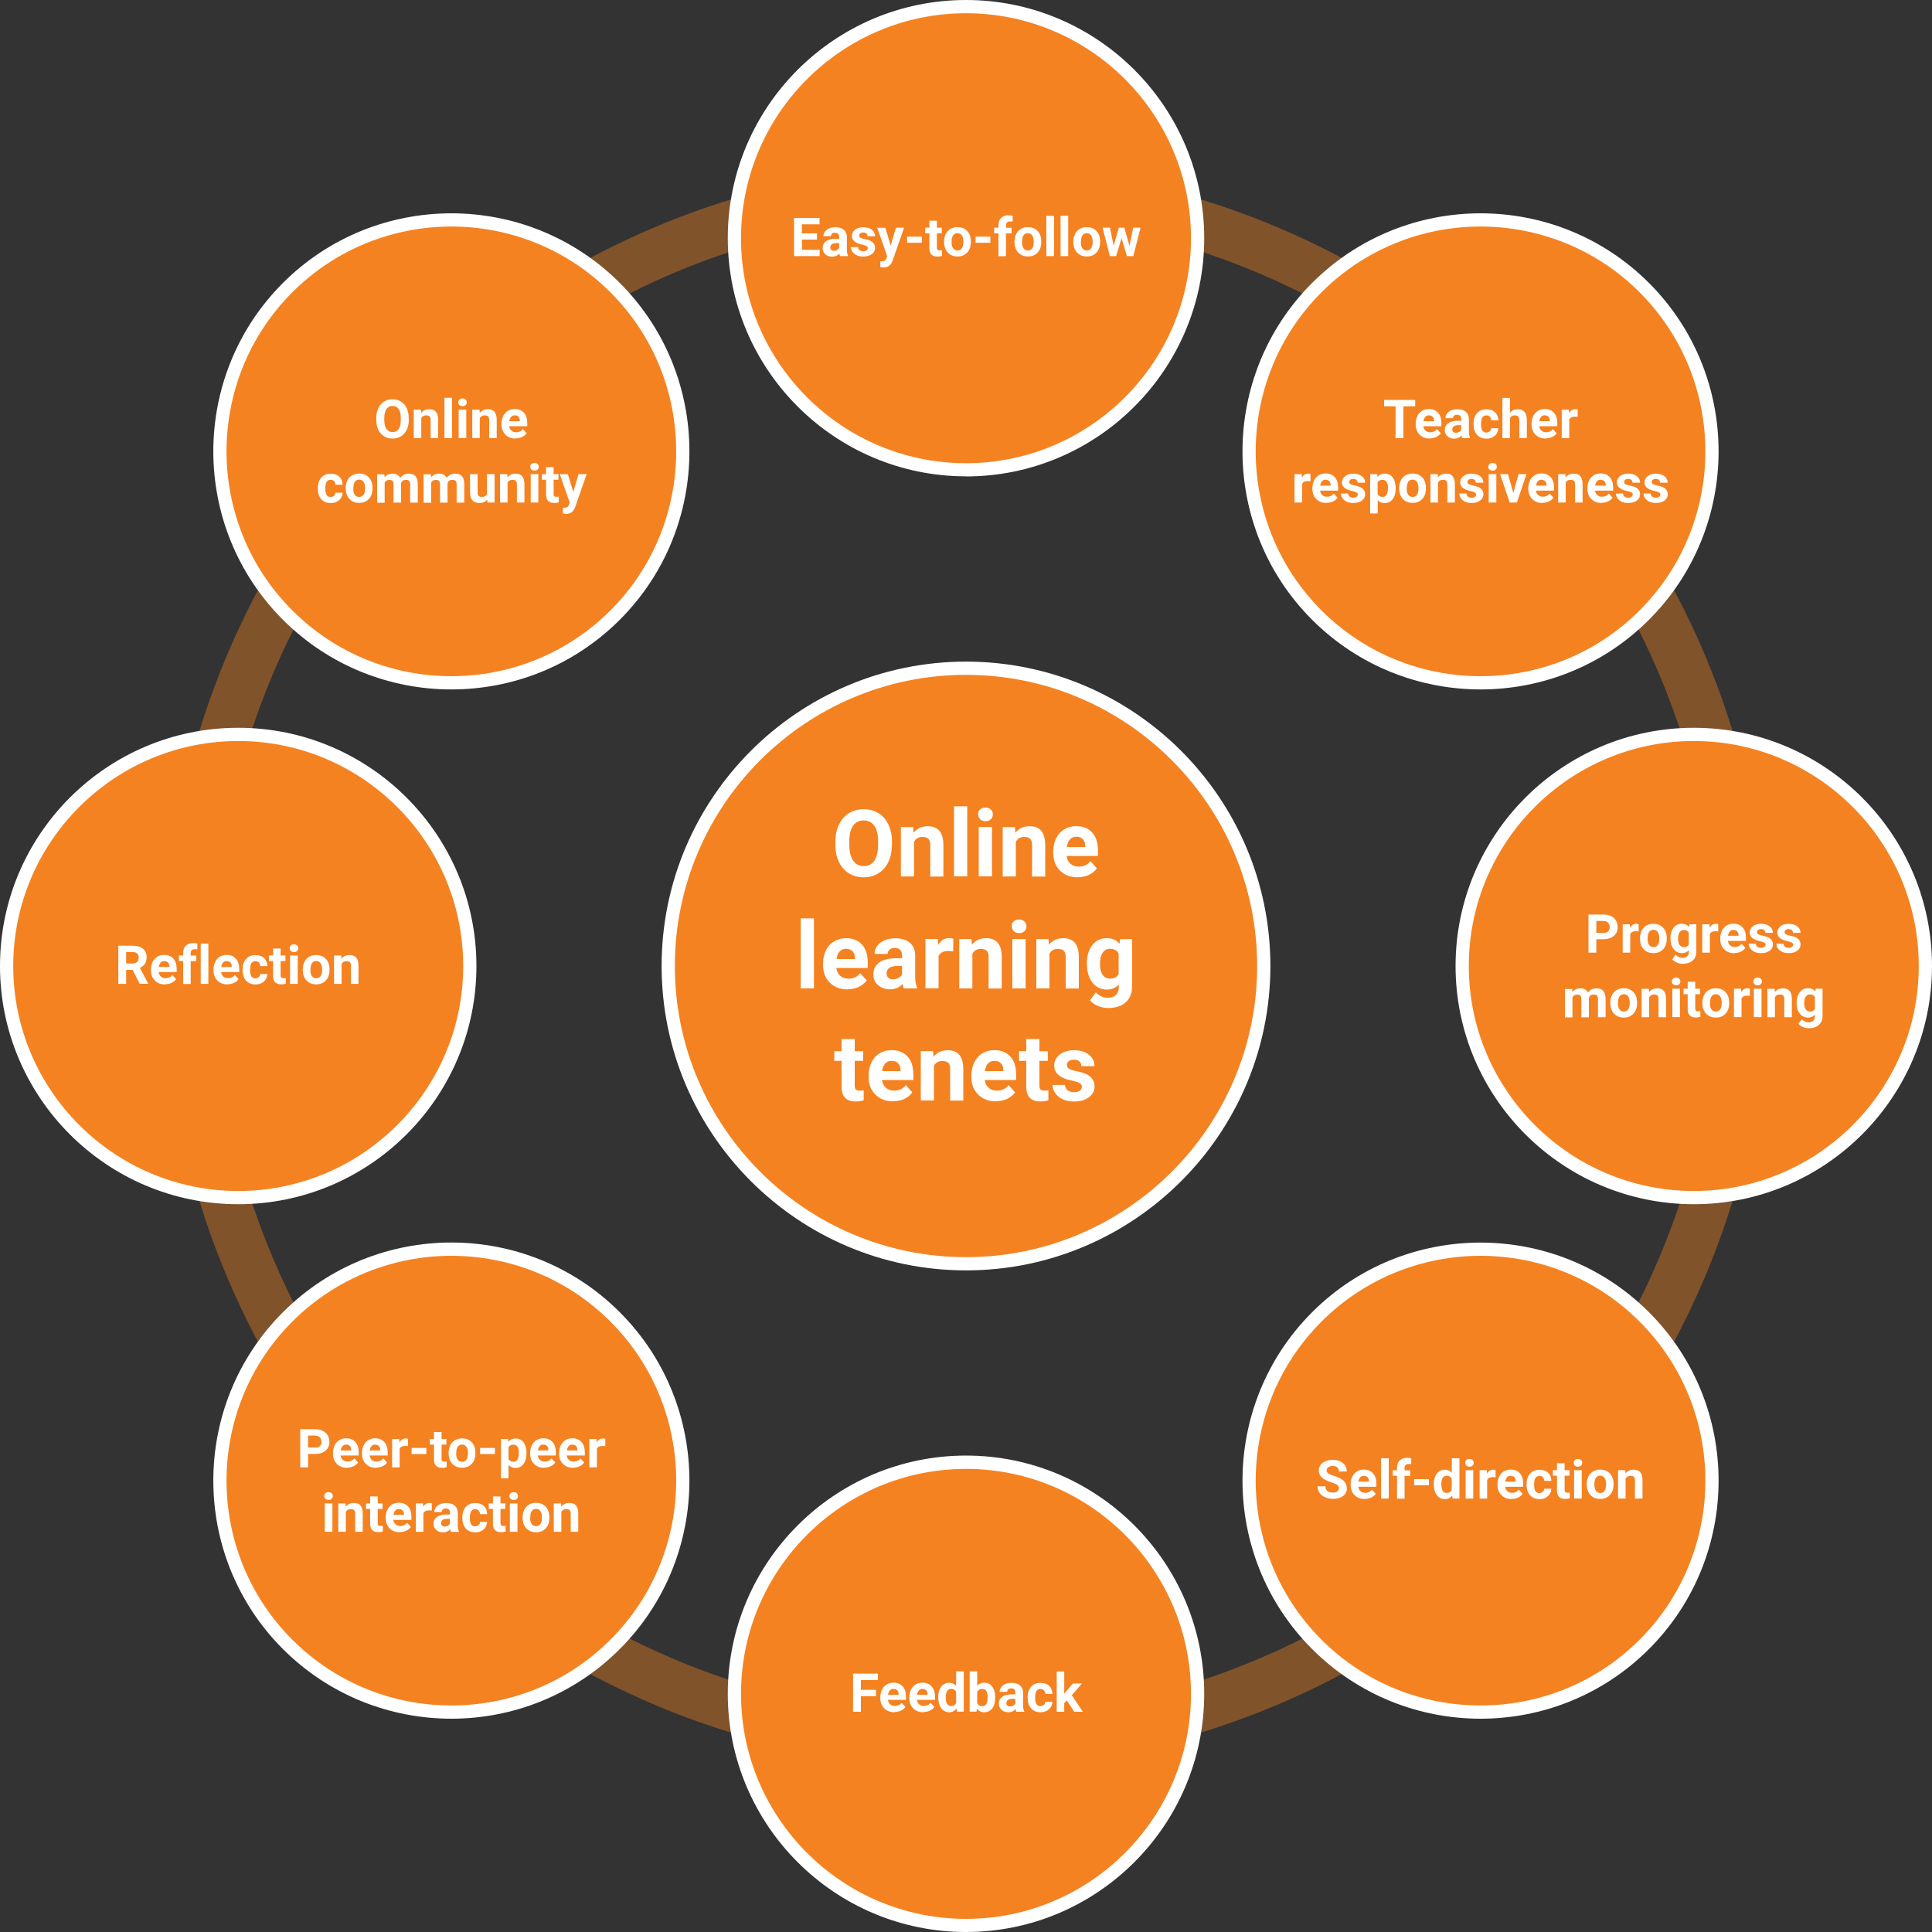 <?xml version="1.0" encoding="UTF-8"?>
<svg xmlns="http://www.w3.org/2000/svg" version="1.1" viewBox="0 0 200 200">
  <rect x="0" y="0" width="200" height="200" fill="#333333" stroke="none"/>
  <!-- Generator: Adobe Illustrator 28.6.0, SVG Export Plug-In . SVG Version: 1.2.0 Build 709)  -->
  <g>
    <g id="Layer_1">
      <g>
        <path d="M100,182.99c-45.76,0-82.99-37.23-82.99-82.99S54.24,17.01,100,17.01s82.99,37.23,82.99,82.99-37.23,82.99-82.99,82.99ZM100,22.14c-42.93,0-77.86,34.93-77.86,77.86s34.93,77.86,77.86,77.86,77.86-34.93,77.86-77.86S142.93,22.14,100,22.14Z" fill="#f58220" opacity=".4"/>
        <g>
          <circle cx="100" cy="100" r="30.82" fill="#f58220"/>
          <path d="M100,131.51c-17.37,0-31.51-14.13-31.51-31.51s14.13-31.51,31.51-31.51,31.51,14.13,31.51,31.51-14.13,31.51-31.51,31.51ZM100,69.86c-16.62,0-30.14,13.52-30.14,30.14s13.52,30.14,30.14,30.14,30.14-13.52,30.14-30.14-13.52-30.14-30.14-30.14Z" fill="#fff"/>
        </g>
        <g>
          <circle cx="100" cy="24.66" r="23.97" fill="#f58220"/>
          <path d="M100,49.31c-13.6,0-24.66-11.06-24.66-24.66S86.4,0,100,0s24.66,11.06,24.66,24.66-11.06,24.66-24.66,24.66ZM100,1.37c-12.84,0-23.29,10.45-23.29,23.29s10.45,23.29,23.29,23.29,23.29-10.45,23.29-23.29S112.84,1.37,100,1.37Z" fill="#fff"/>
        </g>
        <g>
          <circle cx="100" cy="175.34" r="23.97" fill="#f58220"/>
          <path d="M100,200c-13.6,0-24.66-11.06-24.66-24.66s11.06-24.66,24.66-24.66,24.66,11.06,24.66,24.66-11.06,24.66-24.66,24.66ZM100,152.06c-12.84,0-23.29,10.45-23.29,23.29s10.45,23.29,23.29,23.29,23.29-10.45,23.29-23.29-10.45-23.29-23.29-23.29Z" fill="#fff"/>
        </g>
        <g>
          <circle cx="46.72" cy="46.72" r="23.97" fill="#f58220"/>
          <path d="M46.73,71.37c-6.31,0-12.63-2.4-17.44-7.21-9.61-9.61-9.61-25.26,0-34.87s25.26-9.61,34.87,0,9.61,25.26,0,34.87c-4.81,4.81-11.12,7.21-17.44,7.21ZM46.73,23.45c-5.96,0-11.93,2.27-16.47,6.81-9.08,9.08-9.08,23.85,0,32.93s23.85,9.08,32.93,0,9.08-23.85,0-32.93c-4.54-4.54-10.5-6.81-16.47-6.81Z" fill="#fff"/>
        </g>
        <g>
          <circle cx="153.27" cy="153.28" r="23.97" fill="#f58220"/>
          <path d="M153.27,177.92c-6.31,0-12.63-2.4-17.44-7.21-9.61-9.61-9.61-25.26,0-34.87s25.26-9.61,34.87,0c9.61,9.61,9.61,25.26,0,34.87-4.81,4.81-11.12,7.21-17.44,7.21ZM153.27,130c-5.96,0-11.93,2.27-16.47,6.81-9.08,9.08-9.08,23.85,0,32.93,9.08,9.08,23.86,9.08,32.93,0,9.08-9.08,9.08-23.85,0-32.93-4.54-4.54-10.5-6.81-16.47-6.81Z" fill="#fff"/>
        </g>
        <g>
          <circle cx="24.66" cy="100" r="23.97" fill="#f58220"/>
          <path d="M24.66,124.66c-13.6,0-24.66-11.06-24.66-24.66s11.06-24.66,24.66-24.66,24.66,11.06,24.66,24.66-11.06,24.66-24.66,24.66ZM24.66,76.71c-12.84,0-23.29,10.45-23.29,23.29s10.45,23.29,23.29,23.29,23.29-10.45,23.29-23.29-10.45-23.29-23.29-23.29Z" fill="#fff"/>
        </g>
        <g>
          <circle cx="175.34" cy="100" r="23.97" fill="#f58220"/>
          <path d="M175.34,124.66c-13.6,0-24.66-11.06-24.66-24.66s11.06-24.66,24.66-24.66,24.66,11.06,24.66,24.66-11.06,24.66-24.66,24.66ZM175.34,76.71c-12.84,0-23.29,10.45-23.29,23.29s10.45,23.29,23.29,23.29,23.29-10.45,23.29-23.29-10.45-23.29-23.29-23.29Z" fill="#fff"/>
        </g>
        <g>
          <circle cx="46.72" cy="153.28" r="23.97" fill="#f58220"/>
          <path d="M46.73,177.92c-6.31,0-12.63-2.4-17.44-7.21-9.61-9.61-9.61-25.26,0-34.87,9.61-9.62,25.26-9.62,34.87,0,9.61,9.61,9.61,25.26,0,34.87-4.81,4.81-11.12,7.21-17.44,7.21ZM46.73,130c-5.96,0-11.93,2.27-16.47,6.81-9.08,9.08-9.08,23.85,0,32.93,9.08,9.08,23.85,9.08,32.93,0,9.08-9.08,9.08-23.85,0-32.93-4.54-4.54-10.5-6.81-16.47-6.81Z" fill="#fff"/>
        </g>
        <g>
          <circle cx="153.27" cy="46.72" r="23.97" fill="#f58220"/>
          <path d="M153.27,71.37c-6.31,0-12.63-2.4-17.44-7.21-9.61-9.61-9.61-25.26,0-34.87,9.62-9.61,25.26-9.61,34.87,0,9.61,9.61,9.61,25.26,0,34.87-4.81,4.81-11.12,7.21-17.44,7.21ZM153.27,23.45c-5.96,0-11.93,2.27-16.47,6.81-9.08,9.08-9.08,23.85,0,32.93,9.08,9.08,23.86,9.08,32.93,0,9.08-9.08,9.08-23.85,0-32.93-4.54-4.54-10.5-6.81-16.47-6.81Z" fill="#fff"/>
        </g>
        <g>
          <path d="M84.58,24.8h-1.56v1.06h1.83v.65h-2.65v-3.95h2.64v.66h-1.83v.94h1.56v.64Z" fill="#fff"/>
          <path d="M86.97,26.51c-.04-.07-.06-.16-.08-.26-.19.21-.44.32-.74.32-.29,0-.53-.08-.71-.25-.19-.17-.28-.38-.28-.63,0-.31.12-.55.35-.72s.56-.25,1-.25h.36v-.17c0-.14-.03-.24-.1-.33s-.18-.12-.33-.12c-.13,0-.24.03-.31.09-.08.06-.11.15-.11.26h-.78c0-.17.05-.33.16-.47.11-.14.25-.26.44-.34.19-.08.41-.12.65-.12.36,0,.65.09.86.27.21.18.32.44.32.77v1.27c0,.28.04.49.12.63v.05h-.79ZM86.33,25.96c.12,0,.22-.03.32-.08.1-.05.17-.12.22-.21v-.5h-.29c-.39,0-.6.14-.63.41v.05c0,.1.03.18.1.24.07.06.16.09.28.09Z" fill="#fff"/>
          <path d="M89.84,25.7c0-.1-.05-.17-.14-.23-.09-.05-.25-.1-.46-.15-.7-.15-1.05-.44-1.05-.89,0-.26.11-.48.32-.65.22-.17.5-.26.85-.26.37,0,.67.09.89.26s.34.4.34.68h-.78c0-.11-.04-.2-.11-.28-.07-.07-.19-.11-.34-.11-.13,0-.23.03-.31.09-.07.06-.11.14-.11.23,0,.09.04.16.12.21.08.05.22.1.42.14s.36.08.49.13c.41.15.62.42.62.79,0,.27-.12.48-.34.65-.23.17-.53.25-.89.25-.25,0-.46-.04-.66-.13-.19-.09-.34-.21-.45-.36s-.16-.32-.16-.49h.74c0,.14.06.25.15.32.1.07.22.11.39.11.15,0,.26-.03.34-.09.08-.06.12-.13.12-.22Z" fill="#fff"/>
          <path d="M92.21,25.4l.54-1.83h.84l-1.18,3.39-.06.15c-.18.38-.47.58-.87.58-.11,0-.23-.02-.35-.05v-.59h.12c.15,0,.26-.02.33-.06.07-.05.13-.12.17-.23l.09-.24-1.03-2.94h.84l.55,1.83Z" fill="#fff"/>
          <path d="M95.43,25.13h-1.53v-.63h1.53v.63Z" fill="#fff"/>
          <path d="M96.99,22.85v.72h.5v.58h-.5v1.47c0,.11.02.19.06.23.04.05.12.07.24.07.09,0,.16,0,.23-.02v.59c-.15.05-.31.07-.47.07-.55,0-.83-.28-.84-.83v-1.58h-.43v-.58h.43v-.72h.78Z" fill="#fff"/>
          <path d="M97.73,25.01c0-.29.06-.55.17-.78.11-.23.27-.4.48-.53.21-.12.46-.19.73-.19.4,0,.72.12.97.36s.39.57.42.99v.2c0,.45-.12.81-.37,1.08-.25.27-.59.41-1.01.41s-.76-.14-1.01-.41c-.25-.27-.38-.64-.38-1.11v-.04ZM98.51,25.07c0,.28.05.49.16.64.11.15.26.22.45.22s.34-.07.45-.22c.11-.15.16-.38.16-.7,0-.27-.05-.49-.16-.64-.11-.15-.26-.23-.45-.23s-.34.07-.45.22c-.11.15-.16.38-.16.69Z" fill="#fff"/>
          <path d="M102.52,25.13h-1.53v-.63h1.53v.63Z" fill="#fff"/>
          <path d="M103.36,26.51v-2.36h-.44v-.58h.44v-.25c0-.33.09-.59.28-.77.19-.18.45-.27.79-.27.11,0,.24.02.4.05v.61c-.07-.02-.15-.02-.25-.02-.29,0-.44.14-.44.42v.24h.58v.58h-.58v2.36h-.79Z" fill="#fff"/>
          <path d="M105.02,25.01c0-.29.06-.55.17-.78.11-.23.27-.4.48-.53.21-.12.46-.19.73-.19.4,0,.72.12.97.36.25.24.39.57.42.99v.2c0,.45-.12.81-.37,1.08-.25.27-.59.41-1.01.41s-.76-.14-1.01-.41-.38-.64-.38-1.11v-.04ZM105.8,25.07c0,.28.05.49.16.64.11.15.25.22.45.22s.34-.07.44-.22c.11-.15.16-.38.16-.7,0-.27-.05-.49-.16-.64-.11-.15-.26-.23-.45-.23s-.34.07-.44.22c-.11.15-.16.38-.16.69Z" fill="#fff"/>
          <path d="M109.11,26.51h-.79v-4.17h.79v4.17Z" fill="#fff"/>
          <path d="M110.58,26.51h-.79v-4.17h.79v4.17Z" fill="#fff"/>
          <path d="M111.11,25.01c0-.29.06-.55.17-.78.11-.23.27-.4.48-.53.21-.12.46-.19.73-.19.4,0,.72.12.97.36s.39.57.42.99v.2c0,.45-.12.81-.37,1.08-.25.27-.59.41-1.01.41s-.76-.14-1.01-.41c-.25-.27-.38-.64-.38-1.11v-.04ZM111.89,25.07c0,.28.05.49.16.64.11.15.25.22.45.22s.34-.07.45-.22c.11-.15.16-.38.16-.7,0-.27-.05-.49-.16-.64-.11-.15-.26-.23-.45-.23s-.34.07-.44.22c-.11.15-.16.38-.16.69Z" fill="#fff"/>
          <path d="M116.93,25.44l.38-1.87h.76l-.75,2.94h-.66l-.56-1.85-.56,1.85h-.65l-.75-2.94h.76l.38,1.87.54-1.87h.57l.53,1.87Z" fill="#fff"/>
        </g>
        <g>
          <path d="M138.61,154.09c0-.15-.05-.27-.16-.36-.11-.08-.3-.17-.59-.26-.28-.09-.51-.18-.67-.27-.45-.24-.67-.57-.67-.98,0-.21.06-.4.18-.57.12-.17.29-.3.52-.39s.48-.14.76-.14.53.05.75.15c.22.1.39.25.51.43.12.19.18.4.18.63h-.81c0-.18-.06-.32-.17-.42-.11-.1-.27-.15-.48-.15s-.35.04-.46.13c-.11.08-.17.19-.17.33,0,.13.06.24.19.32.13.09.32.17.57.24.46.14.8.31,1.01.52s.32.46.32.77c0,.34-.13.61-.39.8s-.61.29-1.04.29c-.3,0-.58-.06-.83-.17-.25-.11-.44-.26-.57-.46s-.2-.42-.2-.67h.82c0,.44.26.65.78.65.19,0,.34-.04.45-.12s.16-.19.16-.33Z" fill="#fff"/>
          <path d="M141.28,155.18c-.43,0-.78-.13-1.05-.4-.27-.26-.41-.62-.41-1.05v-.08c0-.29.06-.56.17-.79.11-.23.28-.41.48-.54.21-.13.45-.19.71-.19.4,0,.72.13.95.38.23.25.35.61.35,1.08v.32h-1.87c.03.19.1.35.23.46s.29.17.48.17c.3,0,.54-.11.71-.33l.39.43c-.12.17-.28.3-.48.39s-.42.14-.67.14ZM141.19,152.77c-.16,0-.28.05-.38.16-.1.11-.16.26-.19.45h1.09v-.06c0-.17-.05-.31-.14-.4s-.22-.14-.38-.14Z" fill="#fff"/>
          <path d="M143.76,155.13h-.79v-4.17h.79v4.17Z" fill="#fff"/>
          <path d="M144.62,155.13v-2.36h-.44v-.57h.44v-.25c0-.33.09-.59.28-.77s.45-.27.79-.27c.11,0,.24.02.4.05v.61c-.07-.02-.15-.02-.25-.02-.29,0-.44.14-.44.42v.24h.58v.57h-.58v2.36h-.79Z" fill="#fff"/>
          <path d="M147.92,153.75h-1.53v-.63h1.53v.63Z" fill="#fff"/>
          <path d="M148.43,153.64c0-.46.1-.82.31-1.09s.49-.41.84-.41c.29,0,.52.11.71.32v-1.5h.79v4.17h-.71l-.04-.31c-.2.24-.45.37-.76.37-.35,0-.62-.14-.83-.41s-.31-.65-.31-1.13ZM149.21,153.7c0,.27.05.49.14.63.1.15.23.22.42.22.24,0,.41-.1.51-.31v-1.16c-.1-.2-.27-.31-.51-.31-.38,0-.57.31-.57.92Z" fill="#fff"/>
          <path d="M151.68,151.43c0-.12.04-.21.12-.29.08-.08.19-.11.32-.11s.24.04.32.11c.08.08.12.17.12.29s-.04.22-.12.29c-.08.08-.19.11-.32.11s-.24-.04-.32-.11-.12-.17-.12-.29ZM152.51,155.13h-.79v-2.94h.79v2.94Z" fill="#fff"/>
          <path d="M154.81,152.93c-.11-.01-.2-.02-.28-.02-.3,0-.49.1-.58.3v1.92h-.78v-2.94h.74l.02.35c.16-.27.38-.4.65-.4.09,0,.17.01.24.04v.75Z" fill="#fff"/>
          <path d="M156.48,155.18c-.43,0-.78-.13-1.05-.4-.27-.26-.41-.62-.41-1.05v-.08c0-.29.06-.56.17-.79.11-.23.27-.41.48-.54.21-.13.45-.19.71-.19.4,0,.72.13.95.38.23.25.35.61.35,1.08v.32h-1.87c.02.19.1.35.23.46s.29.17.48.17c.3,0,.54-.11.71-.33l.39.43c-.12.17-.28.3-.48.39s-.42.14-.67.14ZM156.39,152.77c-.16,0-.28.05-.38.16-.1.11-.16.26-.19.45h1.09v-.06c0-.17-.05-.31-.14-.4-.09-.1-.22-.14-.39-.14Z" fill="#fff"/>
          <path d="M159.36,154.55c.14,0,.26-.04.35-.12.09-.08.14-.19.14-.32h.74c0,.2-.06.38-.16.55-.11.17-.25.29-.44.39-.19.09-.39.14-.61.14-.42,0-.75-.13-.99-.4-.24-.27-.36-.64-.36-1.11v-.05c0-.45.12-.81.36-1.08.24-.27.57-.4.99-.4.37,0,.66.1.88.31s.33.49.34.84h-.74c0-.15-.05-.28-.14-.37-.09-.1-.21-.14-.36-.14-.18,0-.32.07-.41.2s-.14.35-.14.65v.08c0,.3.05.52.14.65s.23.2.42.2Z" fill="#fff"/>
          <path d="M161.97,151.47v.72h.5v.57h-.5v1.47c0,.11.02.19.06.23.04.05.12.07.24.07.09,0,.16,0,.23-.02v.59c-.15.05-.31.07-.48.07-.55,0-.83-.28-.84-.83v-1.58h-.43v-.57h.43v-.72h.78Z" fill="#fff"/>
          <path d="M162.91,151.43c0-.12.04-.21.12-.29.08-.08.19-.11.32-.11s.24.04.32.11c.08.08.12.17.12.29s-.04.22-.12.29-.19.11-.32.11-.24-.04-.32-.11c-.08-.08-.12-.17-.12-.29ZM163.74,155.13h-.79v-2.94h.79v2.94Z" fill="#fff"/>
          <path d="M164.26,153.63c0-.29.06-.55.17-.78s.27-.4.48-.53c.21-.12.46-.19.73-.19.4,0,.72.12.97.36.25.24.39.57.42.99v.2c0,.45-.12.81-.37,1.08s-.59.41-1.01.41-.76-.14-1.01-.41-.38-.64-.38-1.11v-.04ZM165.05,153.69c0,.28.05.49.16.64.11.15.25.22.45.22s.34-.07.44-.22c.11-.15.16-.38.16-.7,0-.27-.05-.49-.16-.64-.11-.15-.26-.23-.45-.23s-.34.07-.44.22c-.11.15-.16.38-.16.69Z" fill="#fff"/>
          <path d="M168.25,152.19l.02.34c.21-.26.49-.39.84-.39.31,0,.54.09.69.27.15.18.23.46.23.82v1.9h-.78v-1.88c0-.17-.04-.29-.11-.36-.07-.08-.19-.11-.36-.11-.22,0-.39.09-.5.28v2.07h-.78v-2.94h.74Z" fill="#fff"/>
        </g>
        <g>
          <path d="M90.68,175.58h-1.56v1.62h-.81v-3.95h2.57v.66h-1.76v1.02h1.56v.66Z" fill="#fff"/>
          <path d="M92.59,177.25c-.43,0-.78-.13-1.05-.4-.27-.26-.41-.62-.41-1.06v-.08c0-.29.06-.56.17-.79s.28-.41.48-.54.45-.19.71-.19c.4,0,.72.13.95.38s.35.61.35,1.08v.32h-1.87c.03.19.1.35.23.46s.29.17.48.17c.3,0,.54-.11.71-.33l.39.43c-.12.17-.28.3-.48.39s-.42.14-.67.14ZM92.5,174.83c-.16,0-.28.05-.38.16s-.16.26-.19.45h1.09v-.06c0-.17-.05-.31-.14-.4-.09-.1-.22-.14-.39-.14Z" fill="#fff"/>
          <path d="M95.59,177.25c-.43,0-.78-.13-1.05-.4-.27-.26-.41-.62-.41-1.06v-.08c0-.29.06-.56.17-.79s.28-.41.48-.54.45-.19.71-.19c.4,0,.72.13.95.38s.35.61.35,1.08v.32h-1.87c.03.19.1.35.23.46s.29.17.48.17c.3,0,.54-.11.71-.33l.39.43c-.12.17-.28.3-.48.39s-.42.14-.67.14ZM95.5,174.83c-.16,0-.28.05-.38.16s-.16.26-.19.45h1.09v-.06c0-.17-.05-.31-.14-.4-.09-.1-.22-.14-.39-.14Z" fill="#fff"/>
          <path d="M97.12,175.7c0-.46.1-.82.31-1.09s.49-.41.84-.41c.29,0,.52.11.71.32v-1.5h.79v4.17h-.71l-.04-.31c-.2.24-.45.37-.75.37-.35,0-.62-.14-.83-.41-.21-.27-.31-.65-.31-1.14ZM97.91,175.76c0,.27.05.49.14.63.1.15.23.22.42.22.24,0,.41-.1.51-.31v-1.16c-.1-.21-.27-.31-.51-.31-.38,0-.57.31-.57.92Z" fill="#fff"/>
          <path d="M103.02,175.75c0,.47-.1.84-.3,1.1s-.48.4-.84.4c-.32,0-.57-.12-.76-.37l-.03.31h-.71v-4.17h.78v1.49c.18-.21.42-.32.71-.32.36,0,.64.13.84.4.2.26.31.63.31,1.11v.04ZM102.24,175.69c0-.3-.05-.51-.14-.65-.09-.14-.23-.2-.42-.2-.25,0-.42.1-.52.31v1.16c.1.21.27.31.52.31s.42-.13.5-.38c.04-.12.06-.3.06-.55Z" fill="#fff"/>
          <path d="M105.21,177.19c-.04-.07-.06-.16-.08-.26-.19.21-.44.32-.74.32-.29,0-.53-.08-.71-.25s-.28-.38-.28-.63c0-.31.11-.55.35-.72.23-.17.56-.25,1-.25h.36v-.17c0-.14-.03-.24-.1-.33s-.18-.12-.33-.12c-.13,0-.23.03-.31.1s-.11.15-.11.26h-.78c0-.17.05-.33.16-.47.11-.14.25-.26.44-.34.19-.08.41-.12.65-.12.36,0,.65.09.86.27s.32.44.32.77v1.27c0,.28.04.49.12.63v.05h-.79ZM104.56,176.65c.12,0,.22-.02.32-.08.1-.05.17-.12.22-.21v-.5h-.29c-.39,0-.6.14-.63.41v.05c0,.1.03.18.1.24.07.06.16.09.28.09Z" fill="#fff"/>
          <path d="M107.71,176.61c.15,0,.26-.04.35-.12.09-.08.14-.19.14-.32h.74c0,.2-.06.38-.16.55-.11.17-.25.29-.44.39-.19.09-.39.14-.61.14-.42,0-.75-.13-.99-.4-.24-.27-.36-.64-.36-1.11v-.05c0-.45.12-.81.36-1.08.24-.27.57-.4.99-.4.37,0,.66.11.88.31.22.21.33.49.34.83h-.74c0-.15-.05-.28-.14-.37-.09-.09-.21-.14-.36-.14-.18,0-.32.07-.41.2-.09.13-.14.35-.14.65v.08c0,.3.05.52.14.65.09.13.23.2.42.2Z" fill="#fff"/>
          <path d="M110.45,176.02l-.28.28v.9h-.78v-4.17h.78v2.31l.15-.19.75-.88h.94l-1.06,1.22,1.15,1.71h-.9l-.76-1.18Z" fill="#fff"/>
        </g>
        <g>
          <path d="M13.71,100.4h-.65v1.45h-.81v-3.95h1.47c.47,0,.83.1,1.08.31.25.21.38.5.38.88,0,.27-.06.49-.17.67-.12.18-.29.32-.53.43l.85,1.61v.04h-.87l-.74-1.45ZM13.06,99.74h.66c.2,0,.36-.05.47-.16s.17-.25.17-.43-.05-.33-.16-.44c-.11-.11-.27-.16-.49-.16h-.65v1.19Z" fill="#fff"/>
          <path d="M17.09,101.91c-.43,0-.78-.13-1.05-.4-.27-.26-.41-.62-.41-1.06v-.08c0-.29.06-.56.17-.79s.28-.41.48-.54c.21-.13.45-.19.71-.19.4,0,.72.13.95.38.23.25.35.61.35,1.08v.32h-1.87c.03.19.1.35.23.46s.29.17.48.17c.3,0,.54-.11.71-.33l.39.43c-.12.17-.28.3-.48.39s-.42.14-.67.14ZM17.01,99.49c-.16,0-.28.05-.38.16-.1.11-.16.26-.19.45h1.09v-.06c0-.17-.05-.31-.14-.4-.09-.1-.22-.14-.39-.14Z" fill="#fff"/>
          <path d="M18.96,101.85v-2.36h-.44v-.58h.44v-.25c0-.33.09-.59.28-.77.19-.18.45-.27.79-.27.11,0,.24.02.4.05v.61c-.07-.02-.15-.02-.25-.02-.29,0-.44.14-.44.42v.24h.58v.58h-.58v2.36h-.79Z" fill="#fff"/>
          <path d="M21.57,101.85h-.79v-4.17h.79v4.17Z" fill="#fff"/>
          <path d="M23.56,101.91c-.43,0-.78-.13-1.05-.4-.27-.26-.41-.62-.41-1.06v-.08c0-.29.06-.56.17-.79s.28-.41.48-.54c.21-.13.45-.19.71-.19.4,0,.72.13.95.38.23.25.35.61.35,1.08v.32h-1.87c.03.19.1.35.23.46s.29.17.48.17c.3,0,.54-.11.71-.33l.39.43c-.12.17-.28.3-.48.39s-.42.14-.67.14ZM23.47,99.49c-.16,0-.28.05-.38.16-.1.11-.16.26-.19.45h1.09v-.06c0-.17-.05-.31-.14-.4-.09-.1-.22-.14-.39-.14Z" fill="#fff"/>
          <path d="M26.44,101.27c.14,0,.26-.04.35-.12.09-.08.14-.19.14-.32h.74c0,.2-.06.38-.16.55-.11.17-.25.29-.44.39-.19.09-.39.14-.61.14-.42,0-.75-.13-.99-.4-.24-.27-.36-.64-.36-1.11v-.05c0-.45.12-.81.36-1.08.24-.27.57-.4.99-.4.37,0,.66.1.88.31.22.21.33.49.34.83h-.74c0-.15-.05-.28-.14-.37-.09-.09-.21-.14-.36-.14-.18,0-.32.07-.41.2-.09.13-.14.35-.14.65v.08c0,.3.05.52.14.65.09.13.23.2.42.2Z" fill="#fff"/>
          <path d="M29.05,98.19v.72h.5v.58h-.5v1.47c0,.11.02.19.06.23.04.05.12.07.24.07.09,0,.16,0,.23-.02v.59c-.15.05-.31.07-.47.07-.55,0-.83-.28-.84-.83v-1.58h-.43v-.58h.43v-.72h.78Z" fill="#fff"/>
          <path d="M29.99,98.16c0-.12.04-.21.12-.29.08-.08.19-.11.32-.11s.24.04.32.11c.08.08.12.17.12.29s-.04.22-.12.29c-.08.08-.19.11-.32.11s-.24-.04-.32-.11c-.08-.08-.12-.17-.12-.29ZM30.82,101.85h-.79v-2.94h.79v2.94Z" fill="#fff"/>
          <path d="M31.34,100.36c0-.29.06-.55.17-.78.11-.23.27-.4.48-.53.21-.12.46-.19.73-.19.4,0,.72.12.97.36.25.24.39.57.42.99v.2c0,.45-.12.81-.37,1.08-.25.27-.59.41-1.01.41s-.76-.14-1.01-.41c-.25-.27-.38-.64-.38-1.11v-.04ZM32.13,100.41c0,.28.05.49.16.64.11.15.25.22.45.22s.34-.07.45-.22c.11-.15.16-.38.16-.7,0-.27-.05-.49-.16-.64s-.26-.23-.45-.23-.34.07-.44.22c-.11.15-.16.38-.16.69Z" fill="#fff"/>
          <path d="M35.33,98.91l.02.34c.21-.26.49-.39.84-.39.31,0,.54.09.69.27.15.18.23.46.23.82v1.9h-.78v-1.88c0-.17-.04-.29-.11-.36-.07-.08-.19-.11-.36-.11-.22,0-.39.09-.5.28v2.07h-.78v-2.94h.74Z" fill="#fff"/>
        </g>
        <g>
          <path d="M146.49,42.06h-1.21v3.29h-.81v-3.29h-1.19v-.66h3.22v.66Z" fill="#fff"/>
          <path d="M148.01,45.4c-.43,0-.78-.13-1.05-.4-.27-.26-.41-.62-.41-1.06v-.08c0-.29.06-.56.17-.79.11-.23.28-.41.48-.54.21-.13.45-.19.71-.19.4,0,.72.13.95.38.23.25.35.61.35,1.08v.32h-1.87c.03.19.1.35.23.46s.29.17.48.17c.3,0,.54-.11.71-.33l.39.43c-.12.17-.28.3-.48.39s-.42.14-.67.14ZM147.93,42.99c-.16,0-.28.05-.38.16-.1.11-.16.26-.19.45h1.09v-.06c0-.17-.05-.31-.14-.4s-.22-.14-.38-.14Z" fill="#fff"/>
          <path d="M151.37,45.35c-.04-.07-.06-.16-.08-.26-.19.21-.44.32-.74.32s-.53-.08-.71-.25c-.19-.17-.28-.38-.28-.63,0-.31.12-.55.35-.72.23-.17.56-.25,1-.25h.36v-.17c0-.14-.04-.24-.11-.33s-.18-.12-.33-.12c-.13,0-.24.03-.31.09-.08.06-.11.15-.11.26h-.78c0-.17.05-.33.16-.47.11-.14.25-.26.44-.34.19-.08.41-.12.65-.12.36,0,.65.09.86.27.21.18.32.44.32.77v1.27c0,.28.04.49.12.63v.05h-.79ZM150.72,44.8c.12,0,.22-.03.32-.08.1-.05.17-.12.22-.21v-.5h-.29c-.39,0-.6.14-.63.41v.05c0,.1.03.18.1.24.07.06.16.09.28.09Z" fill="#fff"/>
          <path d="M153.87,44.77c.14,0,.26-.04.35-.12.09-.08.14-.19.14-.32h.74c0,.2-.06.38-.16.55-.11.17-.25.29-.44.39s-.39.14-.61.14c-.42,0-.75-.13-.99-.4-.24-.27-.36-.64-.36-1.11v-.05c0-.45.12-.81.36-1.08s.57-.4.99-.4c.37,0,.66.1.88.31s.33.49.34.83h-.74c0-.15-.05-.28-.14-.37-.09-.09-.21-.14-.36-.14-.18,0-.32.07-.41.2-.09.13-.14.35-.14.65v.08c0,.3.05.52.14.65s.23.2.42.2Z" fill="#fff"/>
          <path d="M156.31,42.73c.21-.25.47-.37.78-.37.64,0,.96.37.97,1.11v1.88h-.78v-1.86c0-.17-.04-.29-.11-.37-.07-.08-.19-.12-.36-.12-.23,0-.4.09-.5.27v2.09h-.78v-4.17h.78v1.55Z" fill="#fff"/>
          <path d="M160.01,45.4c-.43,0-.78-.13-1.05-.4-.27-.26-.41-.62-.41-1.06v-.08c0-.29.06-.56.17-.79.11-.23.28-.41.48-.54.21-.13.45-.19.71-.19.4,0,.72.13.95.38.23.25.35.61.35,1.08v.32h-1.87c.03.19.1.35.23.46s.29.17.48.17c.3,0,.54-.11.71-.33l.39.43c-.12.17-.28.3-.48.39s-.42.14-.67.14ZM159.92,42.99c-.16,0-.28.05-.38.16-.1.11-.16.26-.19.45h1.09v-.06c0-.17-.05-.31-.14-.4s-.22-.14-.38-.14Z" fill="#fff"/>
          <path d="M163.31,43.15c-.11-.01-.2-.02-.28-.02-.3,0-.49.1-.58.3v1.92h-.78v-2.94h.74l.02.35c.16-.27.38-.4.65-.4.09,0,.17.01.24.04v.75Z" fill="#fff"/>
          <path d="M135.65,49.82c-.11-.01-.2-.02-.28-.02-.3,0-.49.1-.58.3v1.92h-.78v-2.94h.74l.02.35c.16-.27.38-.4.65-.4.09,0,.17.01.24.04v.75Z" fill="#fff"/>
          <path d="M137.32,52.07c-.43,0-.78-.13-1.05-.4-.27-.26-.41-.62-.41-1.06v-.08c0-.29.06-.56.17-.79.11-.23.28-.41.48-.54.21-.13.45-.19.71-.19.4,0,.72.13.95.38.23.25.35.61.35,1.08v.32h-1.87c.03.19.1.35.23.46s.29.17.48.17c.3,0,.54-.11.71-.33l.39.43c-.12.17-.28.3-.48.39s-.42.14-.67.14ZM137.23,49.66c-.16,0-.28.05-.38.16-.1.11-.16.26-.19.45h1.09v-.06c0-.17-.05-.31-.14-.4s-.22-.14-.38-.14Z" fill="#fff"/>
          <path d="M140.57,51.21c0-.1-.05-.17-.14-.23-.09-.05-.25-.1-.46-.15-.7-.15-1.05-.44-1.05-.89,0-.26.11-.48.32-.65.22-.17.5-.26.85-.26.37,0,.67.09.89.26.22.18.34.4.34.68h-.78c0-.11-.04-.2-.11-.28-.07-.07-.19-.11-.34-.11-.13,0-.23.03-.31.09s-.11.14-.11.23c0,.09.04.16.12.21.08.05.22.1.42.14.19.04.36.08.49.13.42.15.62.42.62.79,0,.27-.11.48-.34.65s-.53.25-.89.25c-.25,0-.46-.04-.66-.13s-.34-.21-.45-.36-.16-.32-.16-.49h.74c0,.14.06.25.15.32.1.07.22.11.38.11.15,0,.26-.03.34-.09.08-.06.12-.13.12-.22Z" fill="#fff"/>
          <path d="M144.48,50.58c0,.45-.1.81-.31,1.09-.21.27-.48.41-.83.41-.3,0-.54-.1-.72-.31v1.38h-.78v-4.07h.73l.03.29c.19-.23.44-.34.74-.34.36,0,.64.13.84.4.2.27.3.64.3,1.11v.04ZM143.69,50.52c0-.27-.05-.48-.15-.63-.1-.15-.24-.22-.42-.22-.25,0-.42.09-.51.28v1.2c.1.19.27.29.51.29.38,0,.56-.31.56-.92Z" fill="#fff"/>
          <path d="M144.84,50.52c0-.29.06-.55.17-.78.11-.23.27-.4.48-.53.21-.12.46-.19.73-.19.4,0,.72.12.97.36s.39.57.42.99v.2c0,.45-.12.81-.37,1.08-.25.27-.59.41-1.01.41s-.76-.14-1.01-.41c-.25-.27-.38-.64-.38-1.11v-.04ZM145.62,50.58c0,.28.05.49.16.64.11.15.25.22.45.22s.34-.07.45-.22c.11-.15.16-.38.16-.7,0-.27-.05-.49-.16-.64-.11-.15-.26-.23-.45-.23s-.34.07-.44.22c-.11.15-.16.38-.16.69Z" fill="#fff"/>
          <path d="M148.83,49.08l.02.34c.21-.26.49-.39.84-.39.31,0,.54.09.69.27.15.18.23.46.23.82v1.9h-.78v-1.88c0-.17-.04-.29-.11-.36-.07-.08-.19-.11-.36-.11-.22,0-.39.09-.5.28v2.07h-.78v-2.94h.74Z" fill="#fff"/>
          <path d="M152.81,51.21c0-.1-.05-.17-.14-.23-.1-.05-.25-.1-.46-.15-.7-.15-1.05-.44-1.05-.89,0-.26.11-.48.32-.65s.5-.26.85-.26c.37,0,.67.09.89.26.22.18.34.4.34.68h-.78c0-.11-.04-.2-.11-.28-.07-.07-.19-.11-.34-.11-.13,0-.23.03-.31.09-.07.06-.11.14-.11.23,0,.09.04.16.12.21.08.05.22.1.42.14.2.04.36.08.49.13.41.15.62.42.62.79,0,.27-.12.48-.34.65-.23.17-.53.25-.89.25-.25,0-.46-.04-.65-.13-.19-.09-.34-.21-.45-.36s-.16-.32-.16-.49h.74c0,.14.06.25.15.32.1.07.22.11.39.11.15,0,.26-.03.34-.09.08-.06.11-.13.11-.22Z" fill="#fff"/>
          <path d="M154.07,48.32c0-.12.04-.21.12-.29.08-.08.19-.11.32-.11s.24.04.32.11c.08.08.12.17.12.29s-.04.22-.12.29c-.08.08-.19.11-.32.11s-.24-.04-.32-.11c-.08-.08-.12-.17-.12-.29ZM154.9,52.02h-.79v-2.94h.79v2.94Z" fill="#fff"/>
          <path d="M156.65,51.06l.55-1.98h.82l-.99,2.94h-.75l-.99-2.94h.82l.55,1.98Z" fill="#fff"/>
          <path d="M159.67,52.07c-.43,0-.78-.13-1.05-.4-.27-.26-.41-.62-.41-1.06v-.08c0-.29.06-.56.17-.79.11-.23.28-.41.48-.54.21-.13.45-.19.71-.19.4,0,.72.13.95.38.23.25.35.61.35,1.08v.32h-1.87c.03.19.1.35.23.46s.29.17.48.17c.3,0,.54-.11.71-.33l.39.43c-.12.17-.28.3-.48.39s-.42.14-.67.14ZM159.58,49.66c-.16,0-.28.05-.38.16-.1.11-.16.26-.19.45h1.09v-.06c0-.17-.05-.31-.14-.4s-.22-.14-.38-.14Z" fill="#fff"/>
          <path d="M162.05,49.08l.02.34c.21-.26.49-.39.84-.39.31,0,.54.09.69.27.15.18.23.46.23.82v1.9h-.78v-1.88c0-.17-.04-.29-.11-.36-.07-.08-.19-.11-.36-.11-.22,0-.39.09-.5.28v2.07h-.78v-2.94h.74Z" fill="#fff"/>
          <path d="M165.79,52.07c-.43,0-.78-.13-1.05-.4-.27-.26-.41-.62-.41-1.06v-.08c0-.29.06-.56.17-.79.11-.23.28-.41.48-.54.21-.13.45-.19.71-.19.4,0,.72.13.95.38.23.25.35.61.35,1.08v.32h-1.87c.03.19.1.35.23.46s.29.17.48.17c.3,0,.54-.11.71-.33l.39.43c-.12.17-.28.3-.48.39s-.42.14-.67.14ZM165.7,49.66c-.16,0-.28.05-.38.16-.1.11-.16.26-.19.45h1.09v-.06c0-.17-.05-.31-.14-.4s-.22-.14-.38-.14Z" fill="#fff"/>
          <path d="M169.03,51.21c0-.1-.05-.17-.14-.23-.09-.05-.25-.1-.46-.15-.7-.15-1.05-.44-1.05-.89,0-.26.11-.48.32-.65.22-.17.5-.26.85-.26.37,0,.67.09.89.26.22.18.34.4.34.68h-.78c0-.11-.04-.2-.11-.28-.07-.07-.19-.11-.34-.11-.13,0-.23.03-.31.09s-.11.14-.11.23c0,.09.04.16.12.21.08.05.22.1.42.14.19.04.36.08.49.13.42.15.62.42.62.79,0,.27-.11.48-.34.65s-.53.25-.89.25c-.25,0-.46-.04-.66-.13s-.34-.21-.45-.36-.16-.32-.16-.49h.74c0,.14.06.25.15.32.1.07.22.11.38.11.15,0,.26-.03.34-.09.08-.06.12-.13.12-.22Z" fill="#fff"/>
          <path d="M171.89,51.21c0-.1-.05-.17-.14-.23-.09-.05-.25-.1-.46-.15-.7-.15-1.05-.44-1.05-.89,0-.26.11-.48.32-.65.22-.17.5-.26.85-.26.37,0,.67.09.89.26.22.18.34.4.34.68h-.78c0-.11-.04-.2-.11-.28-.07-.07-.19-.11-.34-.11-.13,0-.23.03-.31.09s-.11.14-.11.23c0,.09.04.16.12.21.08.05.22.1.42.14.19.04.36.08.49.13.42.15.62.42.62.79,0,.27-.11.48-.34.65s-.53.25-.89.25c-.25,0-.46-.04-.66-.13s-.34-.21-.45-.36-.16-.32-.16-.49h.74c0,.14.06.25.15.32.1.07.22.11.38.11.15,0,.26-.03.34-.09.08-.06.12-.13.12-.22Z" fill="#fff"/>
        </g>
        <g>
          <path d="M165.25,97.23v1.39h-.81v-3.95h1.54c.3,0,.56.05.78.16s.4.26.52.46.18.43.18.68c0,.39-.13.69-.4.92-.26.22-.63.34-1.1.34h-.71ZM165.25,96.57h.73c.22,0,.38-.05.49-.15.11-.1.17-.25.17-.43s-.06-.35-.17-.47c-.11-.12-.27-.18-.47-.18h-.75v1.24Z" fill="#fff"/>
          <path d="M169.62,96.42c-.11-.01-.2-.02-.28-.02-.3,0-.49.1-.58.3v1.92h-.78v-2.94h.74l.02.35c.16-.27.38-.4.65-.4.09,0,.17.01.24.04v.75Z" fill="#fff"/>
          <path d="M169.77,97.13c0-.29.06-.55.17-.78.11-.23.27-.4.48-.53.21-.12.46-.19.73-.19.4,0,.72.12.97.36.25.24.39.57.42.99v.2c0,.45-.12.81-.37,1.08-.25.27-.59.41-1.01.41s-.76-.14-1.01-.41-.38-.64-.38-1.11v-.04ZM170.56,97.18c0,.28.05.49.16.64.11.15.25.22.45.22s.34-.07.44-.22c.11-.15.16-.38.16-.7,0-.27-.05-.49-.16-.64-.11-.15-.26-.23-.45-.23s-.34.07-.44.22c-.11.15-.16.38-.16.69Z" fill="#fff"/>
          <path d="M172.92,97.13c0-.45.11-.81.32-1.09s.5-.41.87-.41c.32,0,.57.11.75.33l.03-.28h.71v2.84c0,.26-.06.48-.17.67s-.28.33-.49.43c-.21.1-.46.15-.74.15-.21,0-.42-.04-.63-.13-.21-.09-.36-.2-.46-.33l.35-.48c.19.22.43.33.71.33.21,0,.37-.06.49-.17.12-.11.17-.27.17-.47v-.16c-.18.2-.42.31-.71.31-.35,0-.64-.14-.86-.41-.22-.28-.33-.64-.33-1.1v-.03ZM173.71,97.19c0,.27.05.47.16.63.11.15.25.23.44.23.24,0,.41-.09.51-.27v-1.24c-.11-.18-.27-.27-.51-.27-.19,0-.34.08-.44.23s-.16.38-.16.69Z" fill="#fff"/>
          <path d="M177.86,96.42c-.11-.01-.2-.02-.28-.02-.3,0-.49.1-.58.3v1.92h-.78v-2.94h.74l.02.35c.16-.27.38-.4.65-.4.09,0,.17.01.24.04v.75Z" fill="#fff"/>
          <path d="M179.54,98.68c-.43,0-.78-.13-1.05-.4-.27-.26-.41-.62-.41-1.06v-.08c0-.29.06-.56.17-.79.11-.23.28-.41.48-.54.21-.13.45-.19.71-.19.4,0,.72.13.95.38.23.25.35.61.35,1.08v.32h-1.87c.03.19.1.35.23.46s.29.17.48.17c.3,0,.54-.11.71-.33l.39.43c-.12.17-.28.3-.48.39s-.42.14-.67.14ZM179.45,96.26c-.16,0-.28.05-.38.16-.1.11-.16.26-.19.45h1.09v-.06c0-.17-.05-.31-.14-.4s-.22-.14-.38-.14Z" fill="#fff"/>
          <path d="M182.78,97.81c0-.1-.05-.17-.14-.23-.09-.05-.25-.1-.46-.15-.7-.15-1.05-.44-1.05-.89,0-.26.11-.48.32-.65.22-.17.5-.26.85-.26.37,0,.67.09.89.26.22.18.34.4.34.68h-.78c0-.11-.04-.2-.11-.28-.07-.07-.19-.11-.34-.11-.13,0-.23.03-.31.09s-.11.14-.11.23c0,.09.04.16.12.21.08.05.22.1.42.14.19.04.36.08.49.13.42.15.62.42.62.79,0,.27-.11.48-.34.65s-.53.25-.89.25c-.25,0-.46-.04-.66-.13s-.34-.21-.45-.36-.16-.32-.16-.49h.74c0,.14.06.25.15.32.1.07.22.11.38.11.15,0,.26-.03.34-.09.08-.06.12-.13.12-.22Z" fill="#fff"/>
          <path d="M185.64,97.81c0-.1-.05-.17-.14-.23-.09-.05-.25-.1-.46-.15-.7-.15-1.05-.44-1.05-.89,0-.26.11-.48.32-.65.22-.17.5-.26.85-.26.37,0,.67.09.89.26.22.18.34.4.34.68h-.78c0-.11-.04-.2-.11-.28-.07-.07-.19-.11-.34-.11-.13,0-.23.03-.31.09s-.11.14-.11.23c0,.09.04.16.12.21.08.05.22.1.42.14.19.04.36.08.49.13.42.15.62.42.62.79,0,.27-.11.48-.34.65s-.53.25-.89.25c-.25,0-.46-.04-.66-.13s-.34-.21-.45-.36-.16-.32-.16-.49h.74c0,.14.06.25.15.32.1.07.22.11.38.11.15,0,.26-.03.34-.09.08-.06.12-.13.12-.22Z" fill="#fff"/>
          <path d="M162.75,102.36l.02.33c.21-.25.49-.38.84-.38.38,0,.64.15.78.45.21-.3.5-.45.88-.45.32,0,.56.09.71.28.15.19.23.46.23.84v1.87h-.79v-1.87c0-.17-.03-.29-.1-.36-.07-.08-.18-.12-.35-.12-.23,0-.4.11-.49.34v2.02s-.78,0-.78,0v-1.87c0-.17-.03-.29-.1-.37-.07-.08-.18-.11-.34-.11-.22,0-.38.09-.48.28v2.08h-.78v-2.94h.74Z" fill="#fff"/>
          <path d="M166.7,103.8c0-.29.06-.55.17-.78s.27-.4.48-.53c.21-.12.46-.19.73-.19.4,0,.72.12.97.36.25.24.39.57.42.99v.2c0,.45-.12.81-.37,1.08s-.59.41-1.01.41-.76-.14-1.01-.41c-.25-.27-.38-.64-.38-1.11v-.04ZM167.49,103.85c0,.28.05.49.16.64.11.15.25.22.45.22s.34-.07.45-.22c.11-.15.16-.38.16-.7,0-.27-.05-.49-.16-.64-.11-.15-.26-.23-.45-.23s-.34.07-.44.22c-.11.15-.16.38-.16.69Z" fill="#fff"/>
          <path d="M170.69,102.36l.02.34c.21-.26.49-.39.84-.39.31,0,.54.09.69.27s.23.46.23.82v1.9h-.78v-1.88c0-.17-.04-.29-.11-.36-.07-.08-.19-.11-.36-.11-.22,0-.39.09-.5.28v2.07h-.78v-2.94h.74Z" fill="#fff"/>
          <path d="M173.07,101.6c0-.12.04-.21.12-.29.08-.08.19-.11.32-.11s.24.04.32.11c.08.08.12.17.12.29s-.04.22-.12.29c-.08.08-.19.11-.32.11s-.24-.04-.32-.11c-.08-.08-.12-.17-.12-.29ZM173.91,105.29h-.79v-2.94h.79v2.94Z" fill="#fff"/>
          <path d="M175.49,101.63v.72h.5v.57h-.5v1.47c0,.11.02.19.06.23.04.05.12.07.24.07.09,0,.16,0,.23-.02v.59c-.15.05-.31.07-.47.07-.55,0-.83-.28-.84-.83v-1.58h-.43v-.57h.43v-.72h.78Z" fill="#fff"/>
          <path d="M176.23,103.8c0-.29.06-.55.17-.78s.27-.4.48-.53c.21-.12.46-.19.73-.19.4,0,.72.12.97.36.25.24.39.57.42.99v.2c0,.45-.12.81-.37,1.08s-.59.41-1.01.41-.76-.14-1.01-.41c-.25-.27-.38-.64-.38-1.11v-.04ZM177.01,103.85c0,.28.05.49.16.64.11.15.25.22.45.22s.34-.07.45-.22c.11-.15.16-.38.16-.7,0-.27-.05-.49-.16-.64-.11-.15-.26-.23-.45-.23s-.34.07-.44.22c-.11.15-.16.38-.16.69Z" fill="#fff"/>
          <path d="M181.14,103.09c-.11-.01-.2-.02-.28-.02-.3,0-.49.1-.58.3v1.92h-.78v-2.94h.74l.02.35c.16-.27.38-.4.65-.4.09,0,.17.01.24.04v.75Z" fill="#fff"/>
          <path d="M181.51,101.6c0-.12.04-.21.12-.29.08-.08.19-.11.32-.11s.24.04.32.11c.08.08.12.17.12.29s-.04.22-.12.29c-.08.08-.19.11-.32.11s-.24-.04-.32-.11c-.08-.08-.12-.17-.12-.29ZM182.35,105.29h-.79v-2.94h.79v2.94Z" fill="#fff"/>
          <path d="M183.71,102.36l.02.34c.21-.26.49-.39.84-.39.31,0,.54.09.69.27s.23.46.23.82v1.9h-.78v-1.88c0-.17-.04-.29-.11-.36-.07-.08-.19-.11-.36-.11-.22,0-.39.09-.5.28v2.07h-.78v-2.94h.74Z" fill="#fff"/>
          <path d="M185.99,103.8c0-.45.11-.81.32-1.09.21-.27.5-.41.87-.41.32,0,.57.11.75.33l.03-.28h.71v2.84c0,.26-.06.48-.18.67s-.28.33-.49.43c-.21.1-.46.15-.74.15-.22,0-.43-.04-.63-.13s-.36-.2-.46-.33l.35-.48c.2.22.43.33.71.33.21,0,.37-.06.48-.17.12-.11.17-.27.17-.47v-.16c-.18.21-.42.31-.71.31-.35,0-.64-.14-.86-.41-.22-.27-.33-.64-.33-1.1v-.03ZM186.77,103.86c0,.27.05.48.16.63.11.15.25.23.44.23.24,0,.41-.09.51-.27v-1.24c-.11-.18-.27-.27-.51-.27-.19,0-.34.08-.44.23-.11.15-.16.38-.16.69Z" fill="#fff"/>
        </g>
        <g>
          <path d="M92.33,87.44c0,.68-.12,1.27-.36,1.78s-.58.9-1.03,1.18-.96.42-1.53.42-1.08-.14-1.52-.41-.79-.66-1.04-1.17-.37-1.09-.37-1.75v-.34c0-.68.12-1.27.37-1.79s.59-.91,1.03-1.18.95-.41,1.53-.41,1.08.14,1.53.41.79.67,1.03,1.18.37,1.11.37,1.78v.31ZM90.9,87.13c0-.72-.13-1.27-.39-1.64s-.63-.56-1.1-.56-.84.18-1.1.55-.39.91-.39,1.63v.34c0,.7.13,1.25.39,1.63s.63.58,1.11.58.84-.19,1.09-.56.38-.92.39-1.63v-.34Z" fill="#fff"/>
          <path d="M94.53,85.62l.04.59c.37-.46.85-.68,1.47-.68.54,0,.94.16,1.21.48s.4.79.41,1.43v3.3h-1.36v-3.27c0-.29-.06-.5-.19-.63s-.34-.2-.63-.2c-.38,0-.67.16-.86.49v3.6h-1.36v-5.11h1.28Z" fill="#fff"/>
          <path d="M100.13,90.72h-1.37v-7.25h1.37v7.25Z" fill="#fff"/>
          <path d="M101.24,84.3c0-.2.07-.37.21-.5s.32-.2.56-.2.42.07.56.2c.14.13.21.3.21.5s-.07.38-.21.51c-.14.13-.33.2-.55.2s-.42-.07-.55-.2c-.14-.13-.21-.3-.21-.51ZM102.69,90.72h-1.37v-5.11h1.37v5.11Z" fill="#fff"/>
          <path d="M105.07,85.62l.04.59c.36-.46.85-.68,1.47-.68.54,0,.94.16,1.21.48s.4.79.41,1.43v3.3h-1.36v-3.27c0-.29-.06-.5-.19-.63-.13-.13-.34-.2-.63-.2-.38,0-.67.16-.86.49v3.6h-1.36v-5.11h1.28Z" fill="#fff"/>
          <path d="M111.57,90.82c-.75,0-1.36-.23-1.83-.69-.47-.46-.71-1.07-.71-1.84v-.13c0-.51.1-.97.3-1.38s.48-.72.84-.93.78-.33,1.24-.33c.7,0,1.25.22,1.65.66s.6,1.06.6,1.87v.56h-3.25c.04.33.18.6.4.8s.5.3.84.3c.53,0,.94-.19,1.23-.57l.67.75c-.21.29-.48.51-.83.68s-.74.24-1.16.24ZM111.42,86.62c-.27,0-.49.09-.66.27-.17.18-.28.45-.32.79h1.9v-.11c0-.3-.09-.54-.25-.7-.16-.17-.38-.25-.67-.25Z" fill="#fff"/>
          <path d="M84.26,102.32h-1.37v-7.25h1.37v7.25Z" fill="#fff"/>
          <path d="M87.74,102.42c-.75,0-1.36-.23-1.83-.69-.47-.46-.71-1.07-.71-1.84v-.13c0-.51.1-.97.3-1.38s.48-.72.84-.93.78-.33,1.24-.33c.7,0,1.25.22,1.65.66s.6,1.06.6,1.87v.56h-3.25c.04.33.18.6.4.8s.5.3.84.3c.53,0,.94-.19,1.23-.57l.67.75c-.2.29-.48.51-.83.68-.35.16-.74.24-1.16.24ZM87.58,98.22c-.27,0-.49.09-.66.27s-.28.45-.32.79h1.9v-.11c0-.3-.09-.54-.25-.7s-.38-.25-.67-.25Z" fill="#fff"/>
          <path d="M93.57,102.32c-.06-.12-.11-.28-.14-.46-.33.37-.76.55-1.29.55-.5,0-.91-.14-1.24-.43-.33-.29-.49-.65-.49-1.09,0-.54.2-.96.6-1.25s.98-.44,1.74-.44h.63v-.29c0-.24-.06-.42-.18-.57s-.31-.21-.57-.21c-.23,0-.41.05-.54.17s-.2.26-.2.45h-1.36c0-.3.09-.57.27-.82s.44-.45.77-.59.71-.21,1.12-.21c.63,0,1.13.16,1.5.47s.55.76.55,1.33v2.21c0,.48.07.85.2,1.1v.08h-1.38ZM92.44,101.37c.2,0,.39-.04.56-.13s.3-.21.38-.36v-.88h-.51c-.68,0-1.05.24-1.09.71v.08c0,.17.05.31.17.42s.28.17.49.17Z" fill="#fff"/>
          <path d="M98.66,98.49c-.19-.03-.35-.04-.49-.04-.52,0-.85.17-1.01.52v3.34h-1.36v-5.11h1.29l.04.61c.27-.47.65-.7,1.14-.7.15,0,.29.02.42.06l-.02,1.31Z" fill="#fff"/>
          <path d="M100.57,97.21l.04.59c.36-.46.85-.68,1.47-.68.54,0,.94.16,1.21.48s.4.79.41,1.43v3.3h-1.36v-3.27c0-.29-.06-.5-.19-.63-.13-.13-.34-.2-.63-.2-.38,0-.67.16-.86.49v3.6h-1.36v-5.11h1.28Z" fill="#fff"/>
          <path d="M104.72,95.89c0-.2.07-.37.21-.5s.32-.2.56-.2.42.07.56.2c.14.13.21.3.21.5s-.07.38-.21.51c-.14.13-.33.2-.55.2s-.42-.07-.55-.2c-.14-.13-.21-.3-.21-.51ZM106.17,102.32h-1.37v-5.11h1.37v5.11Z" fill="#fff"/>
          <path d="M108.55,97.21l.04.59c.36-.46.85-.68,1.47-.68.54,0,.94.16,1.21.48s.4.79.41,1.43v3.3h-1.36v-3.27c0-.29-.06-.5-.19-.63-.13-.13-.34-.2-.63-.2-.38,0-.67.16-.86.49v3.6h-1.36v-5.11h1.28Z" fill="#fff"/>
          <path d="M112.51,99.73c0-.78.19-1.41.56-1.89s.88-.72,1.51-.72c.56,0,1,.19,1.31.58l.06-.48h1.24v4.94c0,.45-.1.84-.3,1.17s-.49.58-.86.76c-.37.17-.8.26-1.29.26-.38,0-.74-.07-1.09-.22-.36-.15-.63-.34-.81-.58l.6-.83c.34.38.75.57,1.24.57.36,0,.64-.1.84-.29.2-.19.3-.47.3-.82v-.27c-.32.36-.73.53-1.24.53-.61,0-1.11-.24-1.49-.72-.38-.48-.57-1.12-.57-1.91v-.06ZM113.87,99.83c0,.46.09.83.28,1.09.19.26.44.39.76.39.42,0,.71-.16.89-.47v-2.15c-.18-.31-.48-.47-.88-.47-.33,0-.59.13-.77.4-.19.27-.28.67-.28,1.2Z" fill="#fff"/>
          <path d="M88.48,107.56v1.26h.87v1h-.87v2.55c0,.19.04.32.11.41.07.08.21.12.42.12.15,0,.28-.01.4-.03v1.03c-.27.08-.54.12-.83.12-.96,0-1.44-.48-1.46-1.45v-2.75h-.75v-1h.75v-1.26h1.36Z" fill="#fff"/>
          <path d="M92.46,114.01c-.75,0-1.36-.23-1.83-.69-.47-.46-.71-1.07-.71-1.84v-.13c0-.51.1-.97.3-1.38.2-.4.48-.72.84-.93.36-.22.78-.33,1.24-.33.7,0,1.25.22,1.65.66.4.44.6,1.06.6,1.87v.56h-3.25c.04.33.18.6.4.8.22.2.5.3.84.3.53,0,.94-.19,1.23-.57l.67.75c-.2.29-.48.51-.83.68-.35.16-.74.24-1.16.24ZM92.3,109.82c-.27,0-.49.09-.66.27-.17.18-.28.45-.32.79h1.9v-.11c0-.3-.09-.54-.25-.7-.16-.17-.38-.25-.67-.25Z" fill="#fff"/>
          <path d="M96.59,108.81l.04.59c.37-.46.85-.68,1.47-.68.54,0,.94.16,1.21.48.26.32.4.79.41,1.43v3.3h-1.36v-3.27c0-.29-.06-.5-.19-.63-.13-.13-.34-.2-.63-.2-.38,0-.67.16-.86.49v3.6h-1.36v-5.11h1.28Z" fill="#fff"/>
          <path d="M103.1,114.01c-.75,0-1.36-.23-1.83-.69-.47-.46-.71-1.07-.71-1.84v-.13c0-.51.1-.97.3-1.38.2-.4.48-.72.84-.93.36-.22.78-.33,1.24-.33.7,0,1.25.22,1.65.66.4.44.6,1.06.6,1.87v.56h-3.25c.04.33.18.6.4.8.22.2.5.3.84.3.53,0,.94-.19,1.23-.57l.67.75c-.21.29-.48.51-.83.68-.35.16-.74.24-1.16.24ZM102.94,109.82c-.27,0-.49.09-.66.27-.17.18-.28.45-.32.79h1.9v-.11c0-.3-.09-.54-.25-.7-.16-.17-.38-.25-.67-.25Z" fill="#fff"/>
          <path d="M107.6,107.56v1.26h.87v1h-.87v2.55c0,.19.04.32.11.41.07.08.21.12.42.12.15,0,.28-.01.4-.03v1.03c-.27.08-.54.12-.83.12-.96,0-1.44-.48-1.46-1.45v-2.75h-.75v-1h.75v-1.26h1.36Z" fill="#fff"/>
          <path d="M112,112.51c0-.17-.08-.3-.25-.39-.17-.1-.43-.18-.8-.26-1.22-.25-1.82-.77-1.82-1.55,0-.45.19-.83.56-1.13.38-.3.87-.46,1.47-.46.65,0,1.17.15,1.56.46.39.3.58.7.58,1.19h-1.36c0-.2-.06-.36-.19-.48-.13-.13-.32-.19-.59-.19-.23,0-.41.05-.53.16-.13.1-.19.24-.19.4,0,.15.07.27.21.37.14.09.38.17.72.24.34.07.63.14.86.23.72.26,1.08.72,1.08,1.37,0,.46-.2.84-.6,1.13-.4.29-.92.43-1.55.43-.43,0-.81-.08-1.14-.23-.33-.15-.59-.36-.78-.63-.19-.27-.28-.55-.28-.86h1.29c.01.24.1.43.27.56.17.13.39.19.67.19.26,0,.46-.05.59-.15.13-.1.2-.23.2-.39Z" fill="#fff"/>
        </g>
        <g>
          <path d="M31.89,150.51v1.39h-.81v-3.95h1.54c.3,0,.56.05.78.16s.4.26.52.46c.12.2.18.43.18.68,0,.39-.13.69-.4.92s-.63.34-1.1.34h-.71ZM31.89,149.85h.73c.22,0,.38-.05.49-.15.11-.1.17-.25.17-.43s-.06-.35-.17-.47c-.11-.12-.27-.18-.47-.19h-.75v1.24Z" fill="#fff"/>
          <path d="M35.93,151.95c-.43,0-.78-.13-1.05-.4-.27-.26-.41-.62-.41-1.06v-.08c0-.29.06-.56.17-.79.11-.23.28-.41.48-.54.21-.13.45-.19.71-.19.4,0,.72.13.95.38.23.25.35.61.35,1.08v.32h-1.87c.03.19.1.35.23.46s.29.17.48.17c.3,0,.54-.11.71-.33l.39.43c-.12.17-.28.3-.48.39-.2.09-.42.14-.67.14ZM35.84,149.54c-.16,0-.28.05-.38.16-.1.11-.16.26-.19.45h1.09v-.06c0-.17-.05-.31-.14-.4-.09-.1-.22-.14-.39-.14Z" fill="#fff"/>
          <path d="M38.93,151.95c-.43,0-.78-.13-1.05-.4-.27-.26-.41-.62-.41-1.06v-.08c0-.29.06-.56.17-.79.11-.23.28-.41.48-.54.21-.13.45-.19.71-.19.4,0,.72.13.95.38.23.25.35.61.35,1.08v.32h-1.87c.03.19.1.35.23.46s.29.17.48.17c.3,0,.54-.11.71-.33l.39.43c-.12.17-.28.3-.48.39-.2.09-.42.14-.67.14ZM38.84,149.54c-.16,0-.28.05-.38.16-.1.11-.16.26-.19.45h1.09v-.06c0-.17-.05-.31-.14-.4-.09-.1-.22-.14-.39-.14Z" fill="#fff"/>
          <path d="M42.23,149.7c-.11-.01-.2-.02-.28-.02-.3,0-.49.1-.58.3v1.92h-.78v-2.94h.74l.02.35c.16-.27.38-.4.65-.4.09,0,.17.01.24.04v.76Z" fill="#fff"/>
          <path d="M44.14,150.52h-1.53v-.63h1.53v.63Z" fill="#fff"/>
          <path d="M45.71,148.24v.72h.5v.58h-.5v1.47c0,.11.02.19.06.23s.12.07.24.07c.09,0,.16,0,.23-.02v.59c-.15.05-.31.07-.47.07-.55,0-.83-.28-.84-.83v-1.58h-.43v-.58h.43v-.72h.78Z" fill="#fff"/>
          <path d="M46.44,150.4c0-.29.06-.55.17-.78.11-.23.27-.4.48-.53.21-.12.46-.19.73-.19.4,0,.72.12.97.36.25.24.39.57.42.99v.2c0,.45-.12.81-.37,1.08s-.59.41-1.01.41-.76-.14-1.01-.41c-.25-.27-.38-.64-.38-1.11v-.04ZM47.22,150.46c0,.28.05.49.16.64.11.15.25.22.45.22s.34-.07.45-.22.16-.38.16-.7c0-.27-.05-.48-.16-.63-.11-.15-.26-.23-.45-.23s-.34.08-.44.22c-.11.15-.16.38-.16.69Z" fill="#fff"/>
          <path d="M51.23,150.52h-1.53v-.63h1.53v.63Z" fill="#fff"/>
          <path d="M54.5,150.46c0,.45-.1.81-.31,1.09s-.48.41-.83.41c-.3,0-.54-.1-.72-.31v1.38h-.78v-4.07h.73l.03.29c.19-.23.44-.34.74-.34.36,0,.64.13.84.4.2.27.3.64.3,1.11v.04ZM53.72,150.4c0-.27-.05-.48-.15-.63-.1-.15-.24-.22-.42-.22-.25,0-.42.09-.51.28v1.2c.1.19.27.29.51.29.37,0,.56-.31.56-.92Z" fill="#fff"/>
          <path d="M56.34,151.95c-.43,0-.78-.13-1.05-.4-.27-.26-.41-.62-.41-1.06v-.08c0-.29.06-.56.17-.79.11-.23.28-.41.48-.54.21-.13.45-.19.71-.19.4,0,.72.13.95.38.23.25.35.61.35,1.08v.32h-1.87c.03.19.1.35.23.46s.29.17.48.17c.3,0,.54-.11.71-.33l.39.43c-.12.17-.28.3-.48.39-.2.09-.42.14-.67.14ZM56.25,149.54c-.16,0-.28.05-.38.16-.1.11-.16.26-.19.45h1.09v-.06c0-.17-.05-.31-.14-.4-.09-.1-.22-.14-.39-.14Z" fill="#fff"/>
          <path d="M59.34,151.95c-.43,0-.78-.13-1.05-.4-.27-.26-.41-.62-.41-1.06v-.08c0-.29.06-.56.17-.79.11-.23.28-.41.48-.54.21-.13.45-.19.71-.19.4,0,.72.13.95.38.23.25.35.61.35,1.08v.32h-1.87c.03.19.1.35.23.46s.29.17.48.17c.3,0,.54-.11.71-.33l.39.43c-.12.17-.28.3-.48.39-.2.09-.42.14-.67.14ZM59.25,149.54c-.16,0-.28.05-.38.16-.1.11-.16.26-.19.45h1.09v-.06c0-.17-.05-.31-.14-.4-.09-.1-.22-.14-.39-.14Z" fill="#fff"/>
          <path d="M62.65,149.7c-.11-.01-.2-.02-.28-.02-.3,0-.49.1-.58.3v1.92h-.78v-2.94h.74l.02.35c.16-.27.38-.4.65-.4.09,0,.17.01.24.04v.76Z" fill="#fff"/>
          <path d="M33.57,154.87c0-.12.04-.21.12-.29.08-.08.19-.11.32-.11s.24.04.32.11c.08.08.12.17.12.29s-.04.22-.12.29c-.08.08-.19.11-.32.11s-.24-.04-.32-.11c-.08-.08-.12-.17-.12-.29ZM34.41,158.57h-.79v-2.94h.79v2.94Z" fill="#fff"/>
          <path d="M35.77,155.63l.02.34c.21-.26.49-.39.84-.39.31,0,.54.09.69.27.15.18.23.46.23.82v1.9h-.78v-1.88c0-.17-.04-.29-.11-.36-.07-.08-.19-.11-.36-.11-.22,0-.39.09-.5.28v2.07h-.78v-2.94h.74Z" fill="#fff"/>
          <path d="M39.1,154.91v.72h.5v.57h-.5v1.47c0,.11.02.19.06.23s.12.07.24.07c.09,0,.16,0,.23-.02v.59c-.15.05-.31.07-.47.07-.55,0-.83-.28-.84-.83v-1.58h-.43v-.57h.43v-.72h.78Z" fill="#fff"/>
          <path d="M41.39,158.62c-.43,0-.78-.13-1.05-.4-.27-.26-.41-.62-.41-1.06v-.08c0-.29.06-.56.17-.79s.28-.41.48-.54c.21-.13.45-.19.71-.19.4,0,.72.13.95.38s.35.61.35,1.08v.32h-1.87c.03.19.1.34.23.46s.29.17.48.17c.3,0,.54-.11.71-.33l.39.43c-.12.17-.28.3-.48.39s-.42.14-.67.14ZM41.3,156.21c-.16,0-.28.05-.38.16s-.16.26-.19.45h1.09v-.06c0-.17-.05-.31-.14-.4-.09-.1-.22-.14-.39-.14Z" fill="#fff"/>
          <path d="M44.69,156.37c-.11-.01-.2-.02-.28-.02-.3,0-.49.1-.58.3v1.92h-.78v-2.94h.74l.02.35c.16-.27.38-.4.65-.4.09,0,.17.01.24.04v.75Z" fill="#fff"/>
          <path d="M46.69,158.57c-.04-.07-.06-.16-.08-.26-.19.21-.44.32-.74.32-.29,0-.53-.08-.71-.25-.19-.17-.28-.38-.28-.63,0-.31.12-.55.35-.72s.56-.25,1-.25h.36v-.17c0-.13-.03-.24-.1-.33-.07-.08-.18-.12-.33-.12-.13,0-.24.03-.31.1-.08.06-.11.15-.11.26h-.78c0-.17.05-.33.16-.47.11-.14.25-.26.44-.34s.41-.12.65-.12c.36,0,.65.09.86.27.21.18.32.44.32.77v1.27c0,.28.04.49.12.63v.05h-.79ZM46.04,158.02c.12,0,.22-.02.32-.08.1-.05.17-.12.22-.21v-.5h-.29c-.39,0-.6.14-.63.41v.05c0,.1.03.18.1.24.07.06.16.1.28.1Z" fill="#fff"/>
          <path d="M49.19,157.99c.14,0,.26-.04.35-.12.09-.08.14-.19.14-.32h.74c0,.2-.06.38-.16.55-.11.17-.25.29-.44.39-.19.09-.39.14-.61.14-.42,0-.75-.13-.99-.4s-.36-.63-.36-1.11v-.05c0-.45.12-.81.36-1.08.24-.27.57-.4.99-.4.37,0,.66.11.88.31.22.21.33.49.34.84h-.74c0-.15-.05-.28-.14-.37-.09-.09-.21-.14-.36-.14-.18,0-.32.07-.41.2-.09.13-.14.35-.14.65v.08c0,.3.05.52.14.65.09.13.23.2.42.2Z" fill="#fff"/>
          <path d="M51.81,154.91v.72h.5v.57h-.5v1.47c0,.11.02.19.06.23s.12.07.24.07c.09,0,.16,0,.23-.02v.59c-.15.05-.31.07-.47.07-.55,0-.83-.28-.84-.83v-1.58h-.43v-.57h.43v-.72h.78Z" fill="#fff"/>
          <path d="M52.74,154.87c0-.12.04-.21.12-.29.08-.08.19-.11.32-.11s.24.04.32.11c.08.08.12.17.12.29s-.04.22-.12.29c-.08.08-.19.11-.32.11s-.24-.04-.32-.11c-.08-.08-.12-.17-.12-.29ZM53.57,158.57h-.79v-2.94h.79v2.94Z" fill="#fff"/>
          <path d="M54.1,157.07c0-.29.06-.55.17-.78.11-.23.27-.4.48-.53s.46-.19.73-.19c.4,0,.72.12.97.36.25.24.39.57.42.99v.2c0,.45-.12.81-.37,1.09-.25.27-.59.41-1.01.41s-.76-.14-1.01-.41c-.25-.27-.38-.64-.38-1.11v-.04ZM54.88,157.13c0,.28.05.49.16.64.11.15.25.22.45.22s.34-.07.45-.22.16-.38.16-.7c0-.27-.05-.48-.16-.64s-.26-.23-.45-.23-.34.07-.44.22-.16.38-.16.69Z" fill="#fff"/>
          <path d="M58.08,155.63l.02.34c.21-.26.49-.39.84-.39.31,0,.54.09.69.27.15.18.23.46.23.82v1.9h-.78v-1.88c0-.17-.04-.29-.11-.36-.07-.08-.19-.11-.36-.11-.22,0-.39.09-.5.28v2.07h-.78v-2.94h.74Z" fill="#fff"/>
        </g>
        <g>
          <path d="M42.32,43.46c0,.39-.07.73-.21,1.02s-.33.52-.59.68c-.26.16-.55.24-.88.24s-.62-.08-.88-.24-.46-.38-.6-.67c-.14-.29-.21-.63-.21-1.01v-.2c0-.39.07-.73.21-1.03.14-.3.34-.52.59-.68.26-.16.55-.24.88-.24s.62.08.88.24.45.39.59.68c.14.3.21.64.21,1.02v.18ZM41.49,43.28c0-.41-.07-.73-.22-.94s-.36-.32-.63-.32-.48.11-.63.32c-.15.21-.22.52-.23.93v.19c0,.4.07.72.22.94.15.22.36.33.64.33s.48-.11.63-.32c.15-.21.22-.53.22-.94v-.19Z" fill="#fff"/>
          <path d="M43.58,42.41l.02.34c.21-.26.49-.39.84-.39.31,0,.54.09.69.27.15.18.23.46.23.82v1.9h-.78v-1.88c0-.17-.04-.29-.11-.36-.07-.08-.19-.11-.36-.11-.22,0-.39.09-.5.28v2.07h-.78v-2.94h.74Z" fill="#fff"/>
          <path d="M46.8,45.35h-.79v-4.17h.79v4.17Z" fill="#fff"/>
          <path d="M47.44,41.65c0-.12.04-.21.12-.29.08-.08.19-.11.32-.11s.24.04.32.11c.08.08.12.17.12.29s-.04.22-.12.29c-.08.08-.19.11-.32.11s-.24-.04-.32-.11c-.08-.08-.12-.17-.12-.29ZM48.27,45.35h-.79v-2.94h.79v2.94Z" fill="#fff"/>
          <path d="M49.64,42.41l.02.34c.21-.26.49-.39.84-.39.31,0,.54.09.69.27.15.18.23.46.23.82v1.9h-.78v-1.88c0-.17-.04-.29-.11-.36-.07-.08-.19-.11-.36-.11-.22,0-.39.09-.5.28v2.07h-.78v-2.94h.74Z" fill="#fff"/>
          <path d="M53.38,45.4c-.43,0-.78-.13-1.05-.4-.27-.26-.41-.62-.41-1.06v-.08c0-.29.06-.56.17-.79s.28-.41.48-.54c.21-.13.45-.19.71-.19.4,0,.72.13.95.38.23.25.35.61.35,1.08v.32h-1.87c.03.19.1.35.23.46s.29.17.48.17c.3,0,.54-.11.71-.33l.39.43c-.12.17-.28.3-.48.39s-.42.14-.67.14ZM53.29,42.99c-.16,0-.28.05-.38.16-.1.11-.16.26-.19.45h1.09v-.06c0-.17-.05-.31-.14-.4-.09-.1-.22-.14-.39-.14Z" fill="#fff"/>
          <path d="M34.23,51.44c.14,0,.26-.04.35-.12.09-.08.14-.19.14-.32h.74c0,.2-.06.38-.16.55-.11.17-.25.29-.44.39-.19.09-.39.14-.61.14-.42,0-.75-.13-.99-.4-.24-.27-.36-.64-.36-1.11v-.05c0-.45.12-.81.36-1.08.24-.27.57-.4.99-.4.37,0,.66.1.88.31.22.21.33.49.34.83h-.74c0-.15-.05-.28-.14-.37-.09-.09-.21-.14-.36-.14-.18,0-.32.07-.41.2-.09.13-.14.35-.14.65v.08c0,.3.05.52.14.65.09.13.23.2.42.2Z" fill="#fff"/>
          <path d="M35.79,50.52c0-.29.06-.55.17-.78.11-.23.27-.4.48-.53.21-.12.46-.19.73-.19.4,0,.72.12.97.36.25.24.39.57.42.99v.2c0,.45-.12.81-.37,1.08-.25.27-.59.41-1.01.41s-.76-.14-1.01-.41c-.25-.27-.38-.64-.38-1.11v-.04ZM36.57,50.58c0,.28.05.49.16.64.11.15.25.22.45.22s.34-.07.45-.22c.11-.15.16-.38.16-.7,0-.27-.05-.49-.16-.64s-.26-.23-.45-.23-.34.07-.44.22c-.11.15-.16.38-.16.69Z" fill="#fff"/>
          <path d="M39.79,49.08l.02.33c.21-.25.49-.38.84-.38.38,0,.64.15.78.45.21-.3.5-.45.88-.45.32,0,.56.09.71.28.16.19.23.46.23.84v1.88h-.79v-1.87c0-.17-.03-.29-.1-.37-.07-.08-.18-.12-.35-.12-.23,0-.4.11-.49.34v2.02s-.78,0-.78,0v-1.87c0-.17-.03-.29-.1-.37-.07-.08-.18-.11-.34-.11-.22,0-.38.09-.48.28v2.08h-.78v-2.94h.74Z" fill="#fff"/>
          <path d="M44.6,49.08l.02.33c.21-.25.49-.38.84-.38.38,0,.64.15.78.45.21-.3.5-.45.88-.45.32,0,.56.09.71.28.16.19.23.46.23.84v1.88h-.79v-1.87c0-.17-.03-.29-.1-.37-.07-.08-.18-.12-.35-.12-.23,0-.4.11-.49.34v2.02s-.78,0-.78,0v-1.87c0-.17-.03-.29-.1-.37-.07-.08-.18-.11-.34-.11-.22,0-.38.09-.48.28v2.08h-.78v-2.94h.74Z" fill="#fff"/>
          <path d="M50.43,51.72c-.19.24-.46.35-.8.35-.32,0-.56-.09-.72-.27-.17-.18-.25-.45-.25-.8v-1.92h.78v1.9c0,.31.14.46.42.46s.45-.09.55-.28v-2.08h.79v2.94h-.74l-.02-.3Z" fill="#fff"/>
          <path d="M52.51,49.08l.02.34c.21-.26.49-.39.84-.39.31,0,.54.09.69.27.15.18.23.46.23.82v1.9h-.78v-1.88c0-.17-.04-.29-.11-.36-.07-.08-.19-.11-.36-.11-.22,0-.39.09-.5.28v2.07h-.78v-2.94h.74Z" fill="#fff"/>
          <path d="M54.89,48.32c0-.12.04-.21.12-.29.08-.08.19-.11.32-.11s.24.04.32.11c.08.08.12.17.12.29s-.04.22-.12.29c-.08.08-.19.11-.32.11s-.24-.04-.32-.11c-.08-.08-.12-.17-.12-.29ZM55.73,52.02h-.79v-2.94h.79v2.94Z" fill="#fff"/>
          <path d="M57.31,48.36v.72h.5v.58h-.5v1.47c0,.11.02.19.06.23.04.05.12.07.24.07.09,0,.16,0,.23-.02v.59c-.15.05-.31.07-.47.07-.55,0-.83-.28-.84-.83v-1.58h-.43v-.58h.43v-.72h.78Z" fill="#fff"/>
          <path d="M59.35,50.91l.54-1.83h.84l-1.18,3.39-.06.15c-.18.38-.47.58-.87.58-.11,0-.23-.02-.35-.05v-.59h.12c.15,0,.26-.02.33-.06.07-.05.13-.12.17-.23l.09-.24-1.03-2.94h.84l.55,1.83Z" fill="#fff"/>
        </g>
      </g>
    </g>
  </g>
</svg>